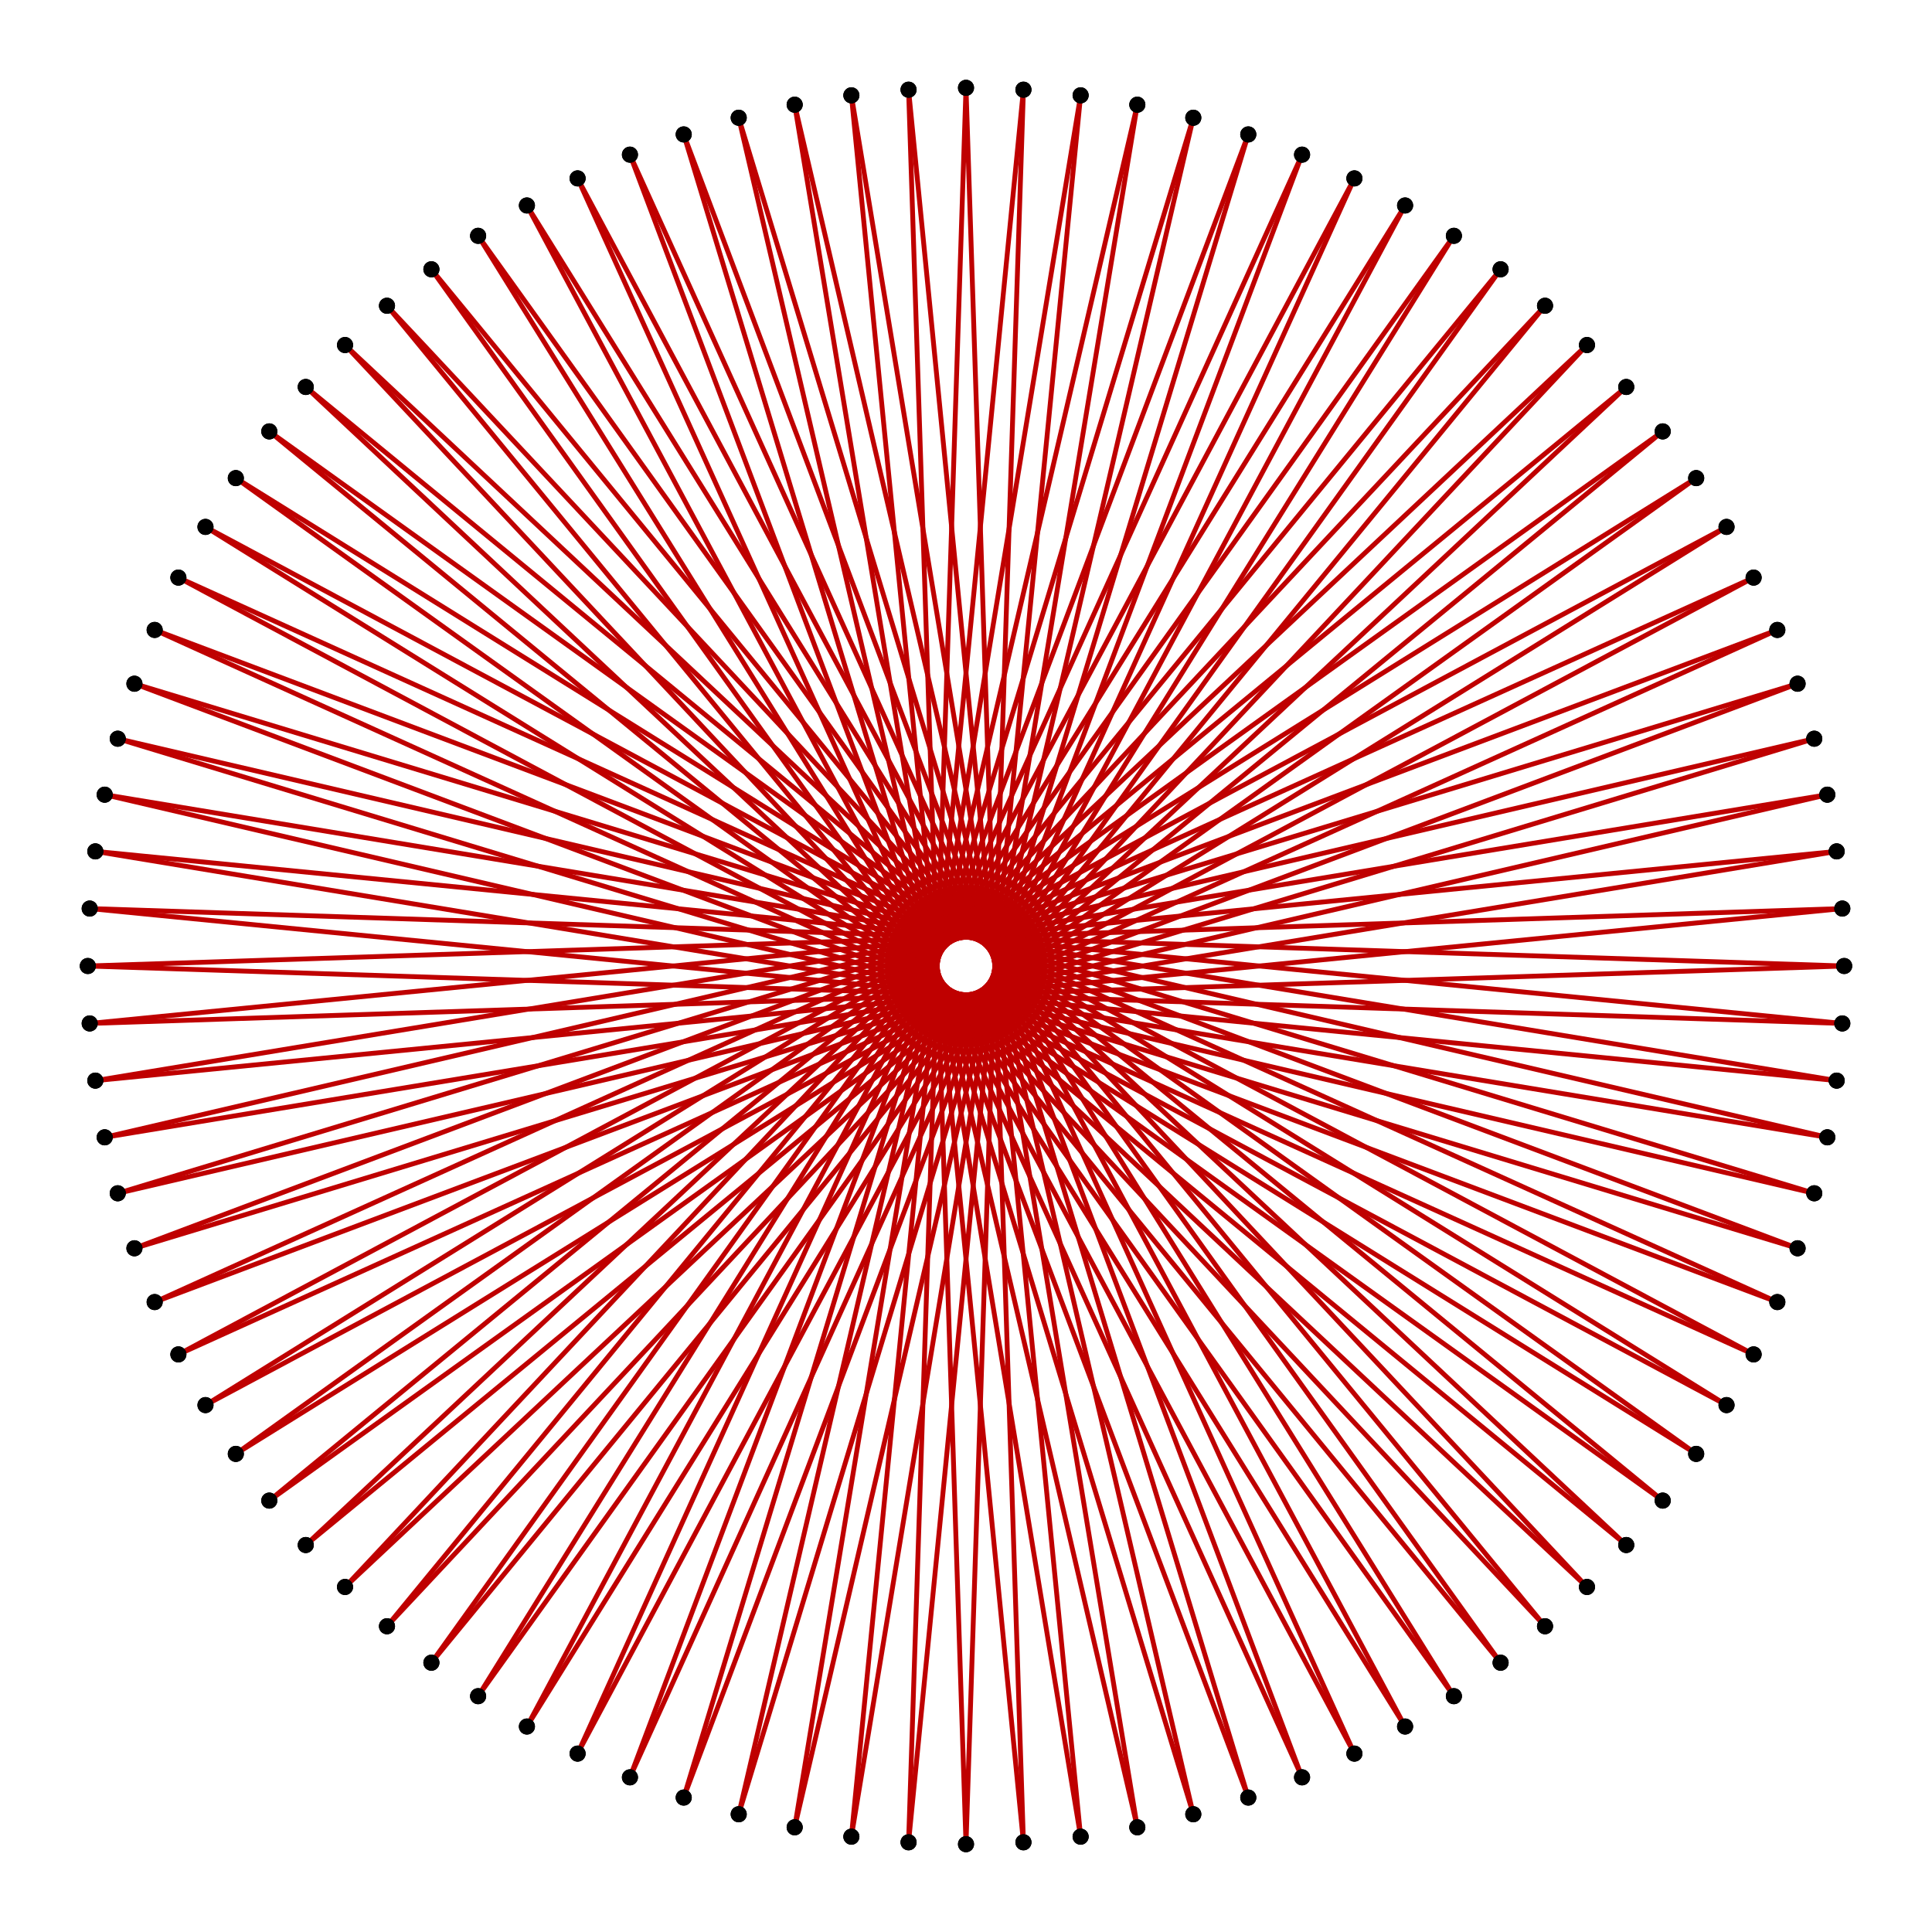 <?xml version="1.0" encoding="UTF-8" standalone="no"?>
<svg xmlns="http://www.w3.org/2000/svg" version="1.0" width="1000.0" height="1000.0" id="c:\star_polygon_96-47.svg">
<!-- X Coordinate transform: fx(x)=(x+1.1)*454.54544-->
<!-- Y Coordinate transform: fy(y)=(1.1-y)*454.54544 -->
<g style="stroke:#000000;stroke-width:2.5;stroke-opacity:1.00;fill-opacity:00">
<!-- Group: <Default>-->
</g>
<g style="stroke:#000000;stroke-width:2.5;stroke-opacity:1.00;fill-opacity:00">
<!-- Group: poly-->
</g>
<g style="stroke:#bf0000;stroke-width:2.5;stroke-opacity:1.00;fill-opacity:00">
<!-- Group: 1-->
<path d="M 954.545,500 46.428,470.271" />
<path d="M 46.428,470.271 950.657,559.33" />
<path d="M 950.657,559.33 54.189,411.323" />
<path d="M 54.189,411.323 939.057,617.645" />
<path d="M 939.057,617.645 69.577,353.891" />
<path d="M 69.577,353.891 919.945,673.947" />
<path d="M 919.945,673.947 92.331,298.96" />
<path d="M 92.331,298.96 893.648,727.273" />
<path d="M 893.648,727.273 122.059,247.468" />
<path d="M 122.059,247.468 860.615,776.71" />
<path d="M 860.615,776.71 158.255,200.297" />
<path d="M 158.255,200.297 821.412,821.412" />
<path d="M 200.297,158.255 821.412,821.412" />
<path d="M 776.71,860.615 200.297,158.255" />
<path d="M 247.468,122.059 776.71,860.615" />
<path d="M 727.273,893.648 247.468,122.059" />
<path d="M 298.96,92.331 727.273,893.648" />
<path d="M 673.947,919.945 298.96,92.331" />
<path d="M 353.891,69.577 673.947,919.945" />
<path d="M 617.645,939.057 353.891,69.577" />
<path d="M 411.323,54.189 617.645,939.057" />
<path d="M 559.33,950.657 411.323,54.189" />
<path d="M 470.271,46.428 559.33,950.657" />
<path d="M 500,954.545 470.271,46.428" />
<path d="M 500,954.545 529.729,46.428" />
<path d="M 529.729,46.428 440.67,950.657" />
<path d="M 440.67,950.657 588.677,54.189" />
<path d="M 588.677,54.189 382.355,939.057" />
<path d="M 382.355,939.057 646.109,69.577" />
<path d="M 646.109,69.577 326.053,919.945" />
<path d="M 326.053,919.945 701.04,92.331" />
<path d="M 701.04,92.331 272.727,893.648" />
<path d="M 272.727,893.648 752.532,122.059" />
<path d="M 752.532,122.059 223.29,860.615" />
<path d="M 223.29,860.615 799.703,158.255" />
<path d="M 799.703,158.255 178.588,821.412" />
<path d="M 841.745,200.297 178.588,821.412" />
<path d="M 139.385,776.71 841.745,200.297" />
<path d="M 877.941,247.468 139.385,776.71" />
<path d="M 106.352,727.273 877.941,247.468" />
<path d="M 907.669,298.96 106.352,727.273" />
<path d="M 80.055,673.947 907.669,298.96" />
<path d="M 930.423,353.891 80.055,673.947" />
<path d="M 60.943,617.645 930.423,353.891" />
<path d="M 945.811,411.323 60.943,617.645" />
<path d="M 49.343,559.33 945.811,411.323" />
<path d="M 953.572,470.271 49.343,559.33" />
<path d="M 45.455,500 953.572,470.271" />
<path d="M 45.455,500 953.572,529.729" />
<path d="M 953.572,529.729 49.343,440.67" />
<path d="M 49.343,440.67 945.811,588.677" />
<path d="M 945.811,588.677 60.943,382.355" />
<path d="M 60.943,382.355 930.423,646.109" />
<path d="M 930.423,646.109 80.055,326.053" />
<path d="M 80.055,326.053 907.669,701.04" />
<path d="M 907.669,701.04 106.352,272.727" />
<path d="M 106.352,272.727 877.941,752.532" />
<path d="M 877.941,752.532 139.385,223.29" />
<path d="M 139.385,223.29 841.745,799.703" />
<path d="M 841.745,799.703 178.588,178.588" />
<path d="M 799.703,841.745 178.588,178.588" />
<path d="M 223.29,139.385 799.703,841.745" />
<path d="M 752.532,877.941 223.29,139.385" />
<path d="M 272.727,106.352 752.532,877.941" />
<path d="M 701.04,907.669 272.727,106.352" />
<path d="M 326.053,80.055 701.04,907.669" />
<path d="M 646.109,930.423 326.053,80.055" />
<path d="M 382.355,60.943 646.109,930.423" />
<path d="M 588.677,945.811 382.355,60.943" />
<path d="M 440.67,49.343 588.677,945.811" />
<path d="M 529.729,953.572 440.67,49.343" />
<path d="M 500,45.455 529.729,953.572" />
<path d="M 500,45.455 470.271,953.572" />
<path d="M 470.271,953.572 559.33,49.343" />
<path d="M 559.33,49.343 411.323,945.811" />
<path d="M 411.323,945.811 617.645,60.943" />
<path d="M 617.645,60.943 353.891,930.423" />
<path d="M 353.891,930.423 673.947,80.055" />
<path d="M 673.947,80.055 298.96,907.669" />
<path d="M 298.96,907.669 727.273,106.352" />
<path d="M 727.273,106.352 247.468,877.941" />
<path d="M 247.468,877.941 776.71,139.385" />
<path d="M 776.71,139.385 200.297,841.745" />
<path d="M 200.297,841.745 821.412,178.588" />
<path d="M 158.255,799.703 821.412,178.588" />
<path d="M 860.615,223.29 158.255,799.703" />
<path d="M 122.059,752.532 860.615,223.29" />
<path d="M 893.648,272.727 122.059,752.532" />
<path d="M 92.331,701.04 893.648,272.727" />
<path d="M 919.945,326.053 92.331,701.04" />
<path d="M 69.577,646.109 919.945,326.053" />
<path d="M 939.057,382.355 69.577,646.109" />
<path d="M 54.189,588.677 939.057,382.355" />
<path d="M 950.657,440.67 54.189,588.677" />
<path d="M 46.428,529.729 950.657,440.67" />
<path d="M 954.545,500 46.428,529.729" />
</g>
<g style="stroke:#000000;stroke-width:0.333;fill:#000000">
<circle cx="954.545" cy="500" r="4.0"/>
<circle cx="46.428" cy="470.271" r="4.0"/>
<circle cx="46.428" cy="470.271" r="4.0"/>
<circle cx="950.657" cy="559.33" r="4.0"/>
<circle cx="950.657" cy="559.33" r="4.0"/>
<circle cx="54.189" cy="411.323" r="4.0"/>
<circle cx="54.189" cy="411.323" r="4.0"/>
<circle cx="939.057" cy="617.645" r="4.0"/>
<circle cx="939.057" cy="617.645" r="4.0"/>
<circle cx="69.577" cy="353.891" r="4.0"/>
<circle cx="69.577" cy="353.891" r="4.0"/>
<circle cx="919.945" cy="673.947" r="4.0"/>
<circle cx="919.945" cy="673.947" r="4.0"/>
<circle cx="92.331" cy="298.96" r="4.0"/>
<circle cx="92.331" cy="298.96" r="4.0"/>
<circle cx="893.648" cy="727.273" r="4.0"/>
<circle cx="893.648" cy="727.273" r="4.0"/>
<circle cx="122.059" cy="247.468" r="4.0"/>
<circle cx="122.059" cy="247.468" r="4.0"/>
<circle cx="860.615" cy="776.71" r="4.0"/>
<circle cx="860.615" cy="776.71" r="4.0"/>
<circle cx="158.255" cy="200.297" r="4.0"/>
<circle cx="158.255" cy="200.297" r="4.0"/>
<circle cx="821.412" cy="821.412" r="4.0"/>
<circle cx="821.412" cy="821.412" r="4.0"/>
<circle cx="200.297" cy="158.255" r="4.0"/>
<circle cx="200.297" cy="158.255" r="4.0"/>
<circle cx="776.71" cy="860.615" r="4.0"/>
<circle cx="776.71" cy="860.615" r="4.0"/>
<circle cx="247.468" cy="122.059" r="4.0"/>
<circle cx="247.468" cy="122.059" r="4.0"/>
<circle cx="727.273" cy="893.648" r="4.0"/>
<circle cx="727.273" cy="893.648" r="4.0"/>
<circle cx="298.96" cy="92.331" r="4.0"/>
<circle cx="298.96" cy="92.331" r="4.0"/>
<circle cx="673.947" cy="919.945" r="4.0"/>
<circle cx="673.947" cy="919.945" r="4.0"/>
<circle cx="353.891" cy="69.577" r="4.0"/>
<circle cx="353.891" cy="69.577" r="4.0"/>
<circle cx="617.645" cy="939.057" r="4.0"/>
<circle cx="617.645" cy="939.057" r="4.0"/>
<circle cx="411.323" cy="54.189" r="4.0"/>
<circle cx="411.323" cy="54.189" r="4.0"/>
<circle cx="559.33" cy="950.657" r="4.0"/>
<circle cx="559.33" cy="950.657" r="4.0"/>
<circle cx="470.271" cy="46.428" r="4.0"/>
<circle cx="470.271" cy="46.428" r="4.0"/>
<circle cx="500" cy="954.545" r="4.0"/>
<circle cx="500" cy="954.545" r="4.0"/>
<circle cx="529.729" cy="46.428" r="4.0"/>
<circle cx="529.729" cy="46.428" r="4.0"/>
<circle cx="440.67" cy="950.657" r="4.0"/>
<circle cx="440.67" cy="950.657" r="4.0"/>
<circle cx="588.677" cy="54.189" r="4.0"/>
<circle cx="588.677" cy="54.189" r="4.0"/>
<circle cx="382.355" cy="939.057" r="4.0"/>
<circle cx="382.355" cy="939.057" r="4.0"/>
<circle cx="646.109" cy="69.577" r="4.0"/>
<circle cx="646.109" cy="69.577" r="4.0"/>
<circle cx="326.053" cy="919.945" r="4.0"/>
<circle cx="326.053" cy="919.945" r="4.0"/>
<circle cx="701.04" cy="92.331" r="4.0"/>
<circle cx="701.04" cy="92.331" r="4.0"/>
<circle cx="272.727" cy="893.648" r="4.0"/>
<circle cx="272.727" cy="893.648" r="4.0"/>
<circle cx="752.532" cy="122.059" r="4.0"/>
<circle cx="752.532" cy="122.059" r="4.0"/>
<circle cx="223.29" cy="860.615" r="4.0"/>
<circle cx="223.29" cy="860.615" r="4.0"/>
<circle cx="799.703" cy="158.255" r="4.0"/>
<circle cx="799.703" cy="158.255" r="4.0"/>
<circle cx="178.588" cy="821.412" r="4.0"/>
<circle cx="178.588" cy="821.412" r="4.0"/>
<circle cx="841.745" cy="200.297" r="4.0"/>
<circle cx="841.745" cy="200.297" r="4.0"/>
<circle cx="139.385" cy="776.71" r="4.0"/>
<circle cx="139.385" cy="776.71" r="4.0"/>
<circle cx="877.941" cy="247.468" r="4.0"/>
<circle cx="877.941" cy="247.468" r="4.0"/>
<circle cx="106.352" cy="727.273" r="4.0"/>
<circle cx="106.352" cy="727.273" r="4.0"/>
<circle cx="907.669" cy="298.96" r="4.0"/>
<circle cx="907.669" cy="298.96" r="4.0"/>
<circle cx="80.055" cy="673.947" r="4.0"/>
<circle cx="80.055" cy="673.947" r="4.0"/>
<circle cx="930.423" cy="353.891" r="4.0"/>
<circle cx="930.423" cy="353.891" r="4.0"/>
<circle cx="60.943" cy="617.645" r="4.0"/>
<circle cx="60.943" cy="617.645" r="4.0"/>
<circle cx="945.811" cy="411.323" r="4.0"/>
<circle cx="945.811" cy="411.323" r="4.0"/>
<circle cx="49.343" cy="559.33" r="4.0"/>
<circle cx="49.343" cy="559.33" r="4.0"/>
<circle cx="953.572" cy="470.271" r="4.0"/>
<circle cx="953.572" cy="470.271" r="4.0"/>
<circle cx="45.455" cy="500" r="4.0"/>
<circle cx="45.455" cy="500" r="4.0"/>
<circle cx="953.572" cy="529.729" r="4.0"/>
<circle cx="953.572" cy="529.729" r="4.0"/>
<circle cx="49.343" cy="440.67" r="4.0"/>
<circle cx="49.343" cy="440.67" r="4.0"/>
<circle cx="945.811" cy="588.677" r="4.0"/>
<circle cx="945.811" cy="588.677" r="4.0"/>
<circle cx="60.943" cy="382.355" r="4.0"/>
<circle cx="60.943" cy="382.355" r="4.0"/>
<circle cx="930.423" cy="646.109" r="4.0"/>
<circle cx="930.423" cy="646.109" r="4.0"/>
<circle cx="80.055" cy="326.053" r="4.0"/>
<circle cx="80.055" cy="326.053" r="4.0"/>
<circle cx="907.669" cy="701.04" r="4.0"/>
<circle cx="907.669" cy="701.04" r="4.0"/>
<circle cx="106.352" cy="272.727" r="4.0"/>
<circle cx="106.352" cy="272.727" r="4.0"/>
<circle cx="877.941" cy="752.532" r="4.0"/>
<circle cx="877.941" cy="752.532" r="4.0"/>
<circle cx="139.385" cy="223.29" r="4.0"/>
<circle cx="139.385" cy="223.29" r="4.0"/>
<circle cx="841.745" cy="799.703" r="4.0"/>
<circle cx="841.745" cy="799.703" r="4.0"/>
<circle cx="178.588" cy="178.588" r="4.0"/>
<circle cx="178.588" cy="178.588" r="4.0"/>
<circle cx="799.703" cy="841.745" r="4.0"/>
<circle cx="799.703" cy="841.745" r="4.0"/>
<circle cx="223.29" cy="139.385" r="4.0"/>
<circle cx="223.29" cy="139.385" r="4.0"/>
<circle cx="752.532" cy="877.941" r="4.0"/>
<circle cx="752.532" cy="877.941" r="4.0"/>
<circle cx="272.727" cy="106.352" r="4.0"/>
<circle cx="272.727" cy="106.352" r="4.0"/>
<circle cx="701.04" cy="907.669" r="4.0"/>
<circle cx="701.04" cy="907.669" r="4.0"/>
<circle cx="326.053" cy="80.055" r="4.0"/>
<circle cx="326.053" cy="80.055" r="4.0"/>
<circle cx="646.109" cy="930.423" r="4.0"/>
<circle cx="646.109" cy="930.423" r="4.0"/>
<circle cx="382.355" cy="60.943" r="4.0"/>
<circle cx="382.355" cy="60.943" r="4.0"/>
<circle cx="588.677" cy="945.811" r="4.0"/>
<circle cx="588.677" cy="945.811" r="4.0"/>
<circle cx="440.67" cy="49.343" r="4.0"/>
<circle cx="440.67" cy="49.343" r="4.0"/>
<circle cx="529.729" cy="953.572" r="4.0"/>
<circle cx="529.729" cy="953.572" r="4.0"/>
<circle cx="500" cy="45.455" r="4.0"/>
<circle cx="500" cy="45.455" r="4.0"/>
<circle cx="470.271" cy="953.572" r="4.0"/>
<circle cx="470.271" cy="953.572" r="4.0"/>
<circle cx="559.33" cy="49.343" r="4.0"/>
<circle cx="559.33" cy="49.343" r="4.0"/>
<circle cx="411.323" cy="945.811" r="4.0"/>
<circle cx="411.323" cy="945.811" r="4.0"/>
<circle cx="617.645" cy="60.943" r="4.0"/>
<circle cx="617.645" cy="60.943" r="4.0"/>
<circle cx="353.891" cy="930.423" r="4.0"/>
<circle cx="353.891" cy="930.423" r="4.0"/>
<circle cx="673.947" cy="80.055" r="4.0"/>
<circle cx="673.947" cy="80.055" r="4.0"/>
<circle cx="298.96" cy="907.669" r="4.0"/>
<circle cx="298.96" cy="907.669" r="4.0"/>
<circle cx="727.273" cy="106.352" r="4.0"/>
<circle cx="727.273" cy="106.352" r="4.0"/>
<circle cx="247.468" cy="877.941" r="4.0"/>
<circle cx="247.468" cy="877.941" r="4.0"/>
<circle cx="776.71" cy="139.385" r="4.0"/>
<circle cx="776.71" cy="139.385" r="4.0"/>
<circle cx="200.297" cy="841.745" r="4.0"/>
<circle cx="200.297" cy="841.745" r="4.0"/>
<circle cx="821.412" cy="178.588" r="4.0"/>
<circle cx="821.412" cy="178.588" r="4.0"/>
<circle cx="158.255" cy="799.703" r="4.0"/>
<circle cx="158.255" cy="799.703" r="4.0"/>
<circle cx="860.615" cy="223.29" r="4.0"/>
<circle cx="860.615" cy="223.29" r="4.0"/>
<circle cx="122.059" cy="752.532" r="4.0"/>
<circle cx="122.059" cy="752.532" r="4.0"/>
<circle cx="893.648" cy="272.727" r="4.0"/>
<circle cx="893.648" cy="272.727" r="4.0"/>
<circle cx="92.331" cy="701.04" r="4.0"/>
<circle cx="92.331" cy="701.04" r="4.0"/>
<circle cx="919.945" cy="326.053" r="4.0"/>
<circle cx="919.945" cy="326.053" r="4.0"/>
<circle cx="69.577" cy="646.109" r="4.0"/>
<circle cx="69.577" cy="646.109" r="4.0"/>
<circle cx="939.057" cy="382.355" r="4.0"/>
<circle cx="939.057" cy="382.355" r="4.0"/>
<circle cx="54.189" cy="588.677" r="4.0"/>
<circle cx="54.189" cy="588.677" r="4.0"/>
<circle cx="950.657" cy="440.67" r="4.0"/>
<circle cx="950.657" cy="440.67" r="4.0"/>
<circle cx="46.428" cy="529.729" r="4.0"/>
<circle cx="46.428" cy="529.729" r="4.0"/>
<circle cx="954.545" cy="500" r="4.0"/>
</g>
</svg>
